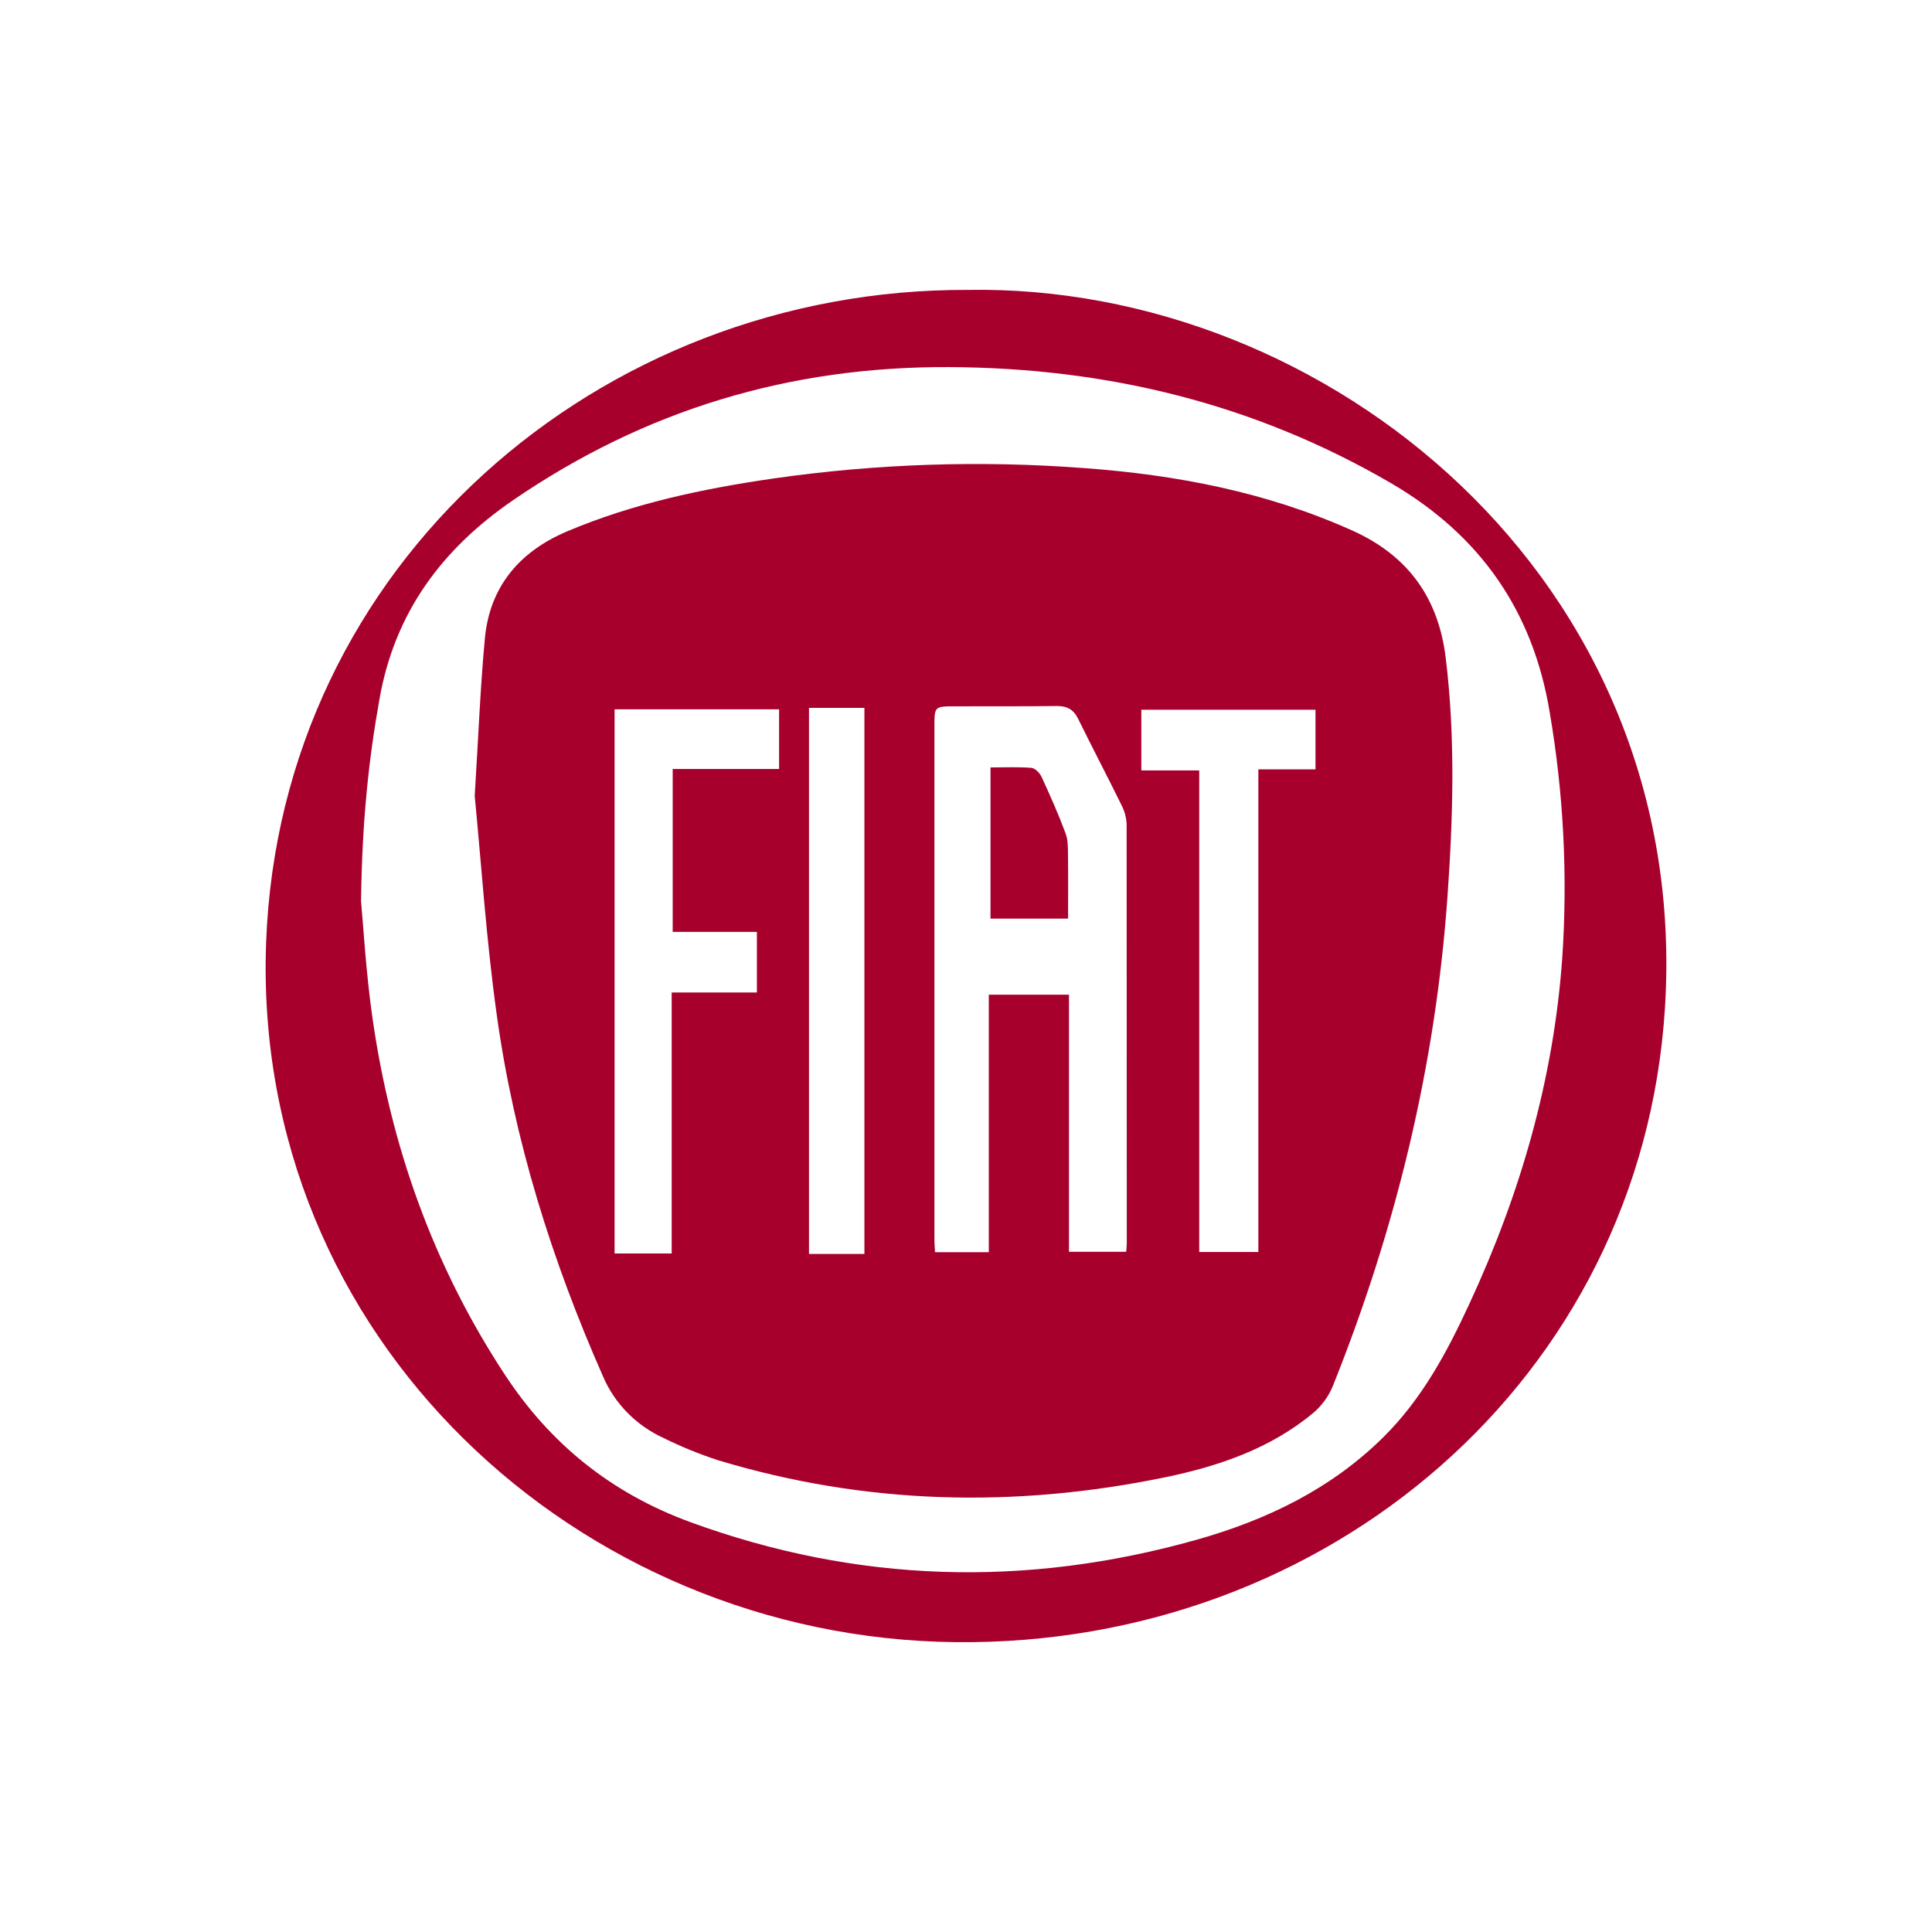 <svg width="120" height="120" viewBox="0 0 120 120" fill="none" xmlns="http://www.w3.org/2000/svg">
<path d="M60.09 18.006C82.394 17.61 105.096 35.948 103.412 62.627C101.959 85.649 82.419 102.252 59.35 101.997C35.93 101.752 15.625 83.094 16.529 58.539C17.396 35.042 37.229 17.928 60.09 18.006ZM22.424 55.967C22.568 57.492 22.726 60.37 23.133 63.216C24.267 71.148 26.885 78.565 31.341 85.359C34.172 89.678 37.962 92.745 42.882 94.543C53.236 98.326 63.717 98.624 74.314 95.639C78.695 94.405 82.681 92.475 85.928 89.26C88.326 86.885 89.868 84.001 91.252 81.012C94.43 74.171 96.492 67.05 97.032 59.535C97.38 54.417 97.118 49.277 96.251 44.217C95.223 38.012 91.99 33.262 86.38 29.999C77.924 25.081 68.793 22.851 58.97 22.801C49 22.75 40.035 25.482 31.903 31.043C27.426 34.106 24.523 38.064 23.577 43.382C22.912 47.114 22.496 50.842 22.424 55.967Z" fill="#A8002C"/>
<path d="M29.485 49.435C29.708 45.879 29.828 42.751 30.118 39.639C30.417 36.464 32.244 34.266 35.219 33.006C39.321 31.271 43.651 30.355 48.056 29.717C54.432 28.803 60.894 28.587 67.32 29.073C73.086 29.494 78.686 30.568 83.997 32.954C87.541 34.547 89.352 37.226 89.796 40.859C90.401 45.799 90.255 50.759 89.904 55.707C89.16 66.196 86.707 76.305 82.786 86.087C82.526 86.723 82.115 87.291 81.587 87.744C78.921 89.973 75.693 91.073 72.336 91.764C62.998 93.684 53.724 93.458 44.583 90.692C43.424 90.313 42.295 89.852 41.205 89.312C39.51 88.536 38.173 87.173 37.455 85.491C34.277 78.287 31.939 70.84 30.859 63.066C30.205 58.409 29.902 53.706 29.485 49.435ZM66.396 61.781V77.751H69.949C69.965 77.533 69.987 77.369 69.987 77.208C69.987 68.54 69.984 59.873 69.977 51.207C69.961 50.794 69.855 50.39 69.665 50.021C68.784 48.225 67.851 46.452 66.969 44.654C66.686 44.074 66.283 43.844 65.631 43.853C63.523 43.879 61.415 43.864 59.306 43.871C58.043 43.871 58.038 43.881 58.038 45.138C58.038 55.744 58.038 66.349 58.038 76.955C58.038 77.248 58.065 77.539 58.076 77.777H61.416V61.781H66.396ZM41.782 57.881V47.764H48.39V44.059H38.173V77.857H41.719V61.646H47.012V57.881H41.782ZM78.159 77.762V47.784H81.708V44.083H70.89V47.853H74.487V77.762H78.159ZM53.69 77.884V43.968H50.248V77.884H53.69Z" fill="#A8002C"/>
<path d="M66.341 57.056H61.521V47.667C62.377 47.667 63.217 47.627 64.055 47.692C64.284 47.71 64.579 48.007 64.688 48.243C65.223 49.4 65.742 50.566 66.184 51.758C66.355 52.207 66.328 52.733 66.336 53.225C66.352 54.487 66.341 55.749 66.341 57.056Z" fill="#A8002C"/>
</svg>
